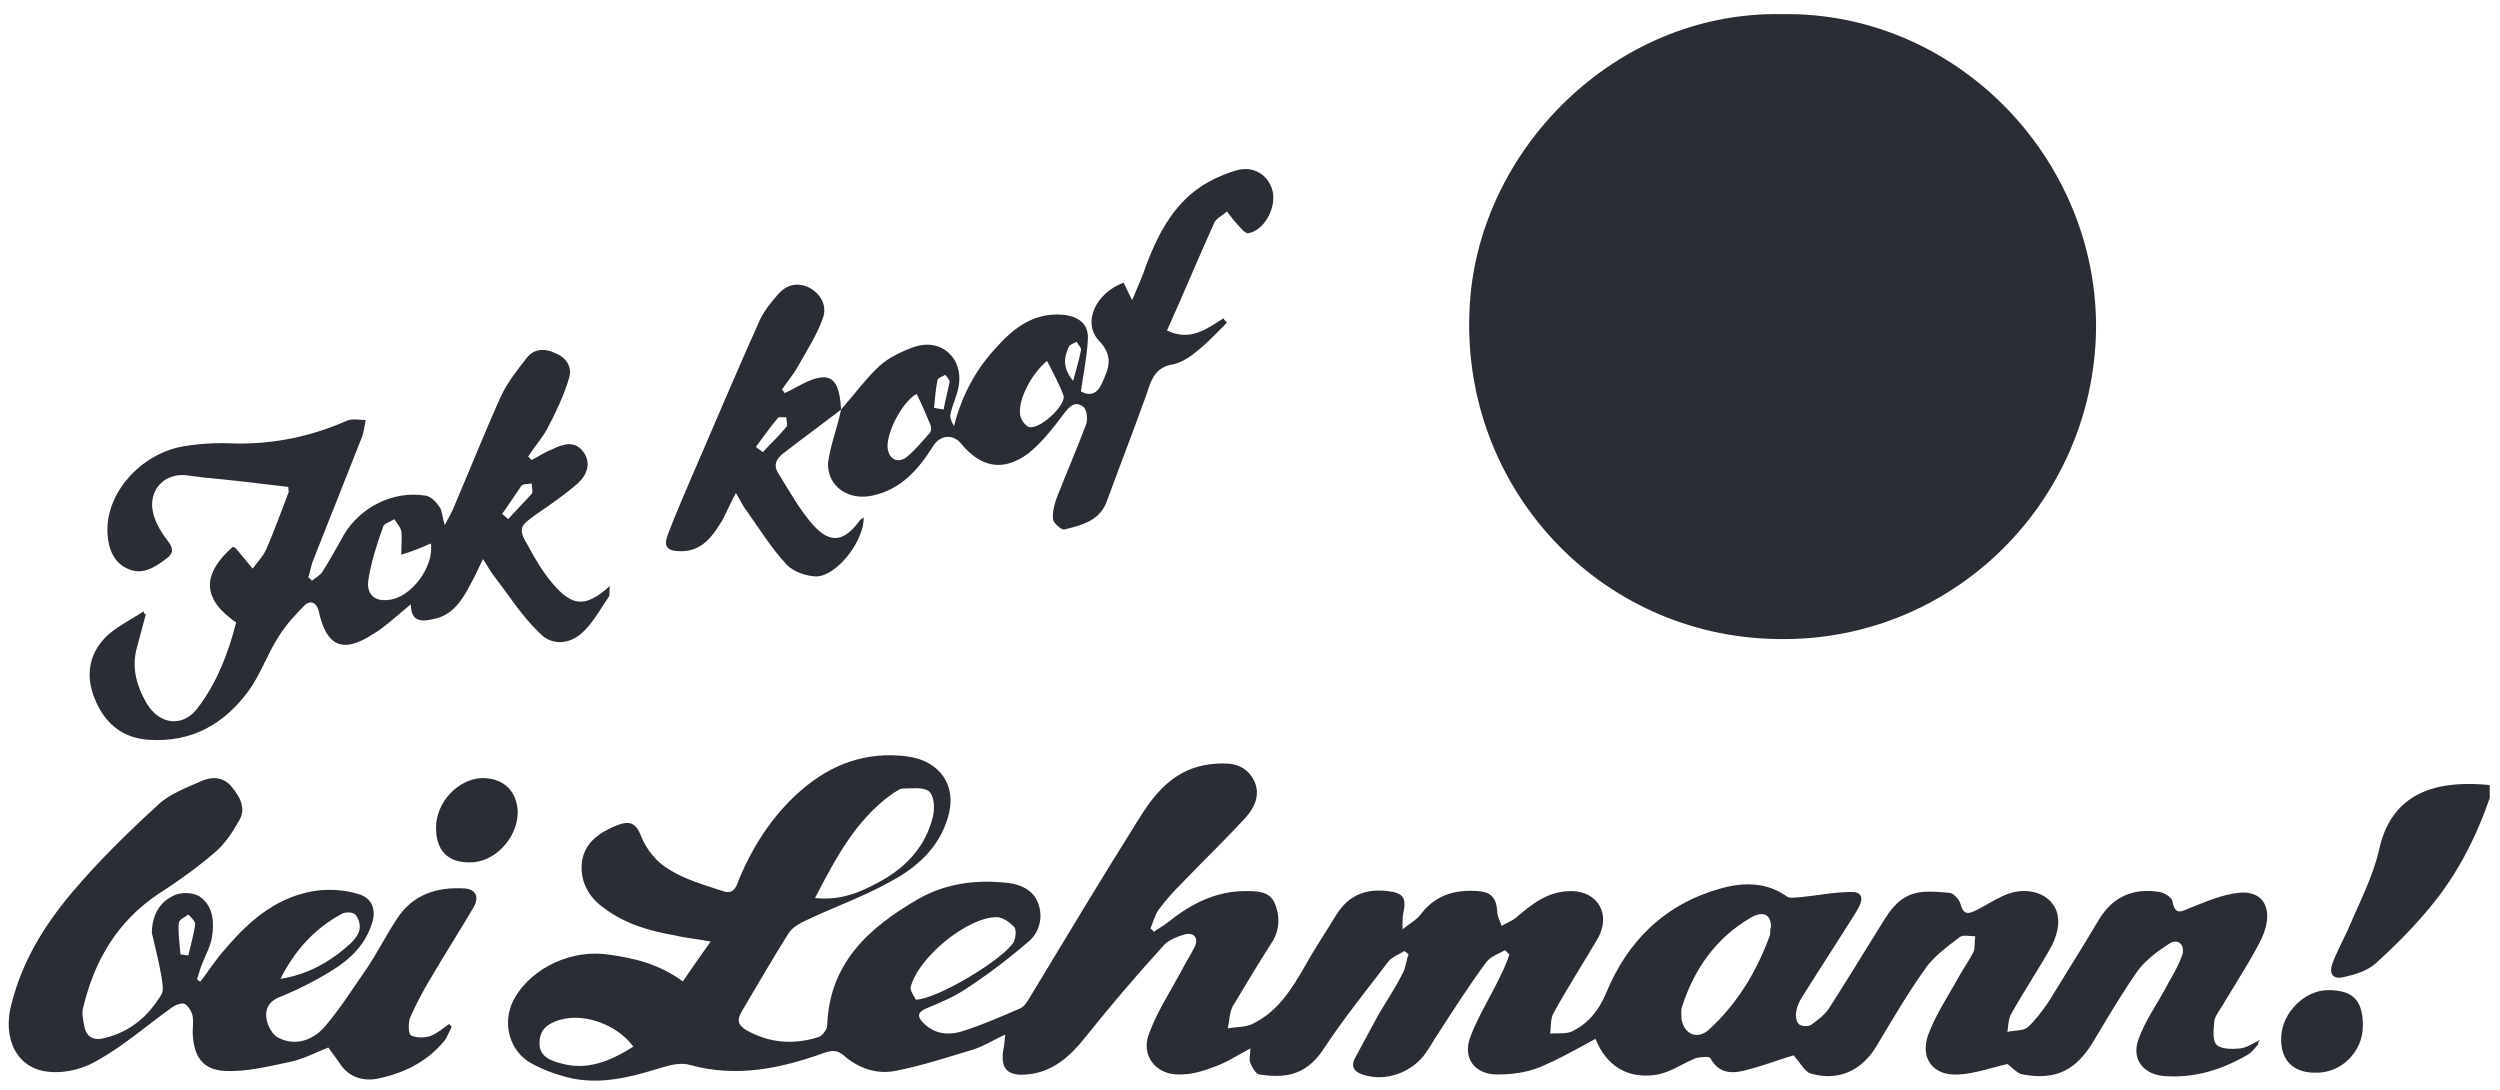 <svg width="172" height="75" viewBox="0 0 172 75" fill="none" xmlns="http://www.w3.org/2000/svg">
<path fill-rule="evenodd" clip-rule="evenodd" d="M171.295 54.908C170.338 57.659 169.023 60.23 167.169 62.442C166.033 63.818 164.777 65.073 163.462 66.269C162.864 66.807 162.027 67.047 161.249 67.226C160.472 67.405 160.233 66.987 160.472 66.269C160.771 65.492 161.19 64.715 161.548 63.937C162.326 62.084 163.282 60.29 163.701 58.376C164.658 54.131 168.245 53.712 171.295 54.011C171.295 54.31 171.295 54.609 171.295 54.908Z" fill="#2A2E34"/>
<path fill-rule="evenodd" clip-rule="evenodd" d="M122.622 0.973C134.581 0.794 144.328 10.899 144.208 22.679C144.029 34.458 134.402 44.205 122.263 43.966C110.065 43.786 100.618 33.621 101.096 21.483C101.455 10.54 111.022 0.734 122.622 0.973Z" fill="#2A2E34"/>
<path fill-rule="evenodd" clip-rule="evenodd" d="M155.389 71.831C155.15 72.07 154.971 72.369 154.672 72.548C152.938 73.565 151.084 74.163 149.051 74.043C147.496 73.984 146.6 72.907 147.138 71.472C147.616 70.157 148.453 69.02 149.111 67.765C149.47 67.107 149.888 66.449 150.127 65.732C150.367 65.074 149.888 64.536 149.29 64.895C148.453 65.433 147.556 66.091 147.018 66.868C145.942 68.422 144.985 70.037 144.028 71.651C142.832 73.625 141.457 74.342 139.185 73.924C138.766 73.864 138.467 73.445 138.109 73.206C137.032 73.445 135.896 73.864 134.76 73.924C133.026 74.043 132.069 72.847 132.667 71.173C133.205 69.738 134.102 68.422 134.82 67.107C135.119 66.569 135.478 66.091 135.777 65.493C135.896 65.194 135.836 64.775 135.896 64.416C135.537 64.416 135.059 64.297 134.82 64.476C133.983 65.134 133.026 65.792 132.428 66.689C131.232 68.363 130.156 70.216 129.08 72.01C128.063 73.684 126.449 74.402 124.595 73.864C124.176 73.744 123.877 73.146 123.399 72.608C122.562 72.847 121.486 73.266 120.35 73.565C119.333 73.864 118.316 73.984 117.659 72.788C117.599 72.668 117.001 72.728 116.702 72.788C115.805 73.146 114.968 73.744 114.071 73.924C112.038 74.282 110.543 73.385 109.766 71.472C108.45 72.19 107.195 72.907 105.879 73.445C104.982 73.804 103.966 73.924 103.009 73.924C101.454 73.924 100.617 72.788 101.155 71.353C101.693 69.917 102.531 68.602 103.188 67.227C103.428 66.748 103.667 66.21 103.846 65.672C103.727 65.552 103.667 65.493 103.547 65.373C103.129 65.612 102.59 65.792 102.291 66.15C101.096 67.765 100.019 69.439 98.943 71.113C98.644 71.532 98.405 72.01 98.106 72.429C97.149 73.804 95.295 74.462 93.741 73.924C93.143 73.744 92.904 73.326 93.262 72.728C93.8 71.711 94.339 70.754 94.877 69.738C95.415 68.841 96.013 67.944 96.491 66.987C96.731 66.569 96.731 66.091 96.91 65.672C96.85 65.612 96.731 65.493 96.611 65.433C96.252 65.672 95.714 65.851 95.475 66.21C93.98 68.183 92.425 70.097 91.05 72.19C89.794 74.103 88.24 74.163 86.625 73.924C86.386 73.864 86.147 73.445 86.027 73.146C85.908 72.907 86.027 72.548 86.027 72.13C85.13 72.608 84.413 73.087 83.576 73.385C82.798 73.684 82.021 73.924 81.184 73.924C79.569 73.984 78.493 72.668 79.031 71.173C79.569 69.678 80.466 68.303 81.244 66.868C81.543 66.27 81.901 65.732 82.2 65.134C82.499 64.476 82.081 64.117 81.483 64.297C80.885 64.476 80.287 64.715 79.928 65.194C78.134 67.167 76.4 69.2 74.726 71.293C73.65 72.668 72.394 73.804 70.6 73.924C69.225 74.043 68.806 73.445 69.045 72.13C69.105 71.891 69.105 71.592 69.165 71.173C68.388 71.532 67.73 71.95 67.012 72.19C65.219 72.728 63.425 73.326 61.571 73.684C60.315 73.924 59.06 73.505 58.043 72.608C57.625 72.249 57.266 72.249 56.728 72.429C53.738 73.505 50.688 74.163 47.459 73.266C46.861 73.087 46.144 73.266 45.546 73.445C43.393 74.103 41.241 74.701 38.969 74.103C38.072 73.864 37.115 73.505 36.338 73.027C34.903 72.07 34.544 70.097 35.441 68.602C36.696 66.509 39.387 65.313 41.839 65.672C43.633 65.911 45.367 66.33 46.981 67.526C47.579 66.629 48.177 65.792 48.895 64.775C47.938 64.596 47.16 64.536 46.443 64.356C44.709 64.058 43.035 63.579 41.599 62.503C40.463 61.725 39.865 60.589 40.045 59.214C40.284 57.899 41.301 57.241 42.496 56.763C43.274 56.464 43.752 56.583 44.111 57.54C44.47 58.437 45.187 59.334 46.024 59.812C47.16 60.53 48.476 60.888 49.732 61.307C50.389 61.546 50.629 61.127 50.808 60.589C51.765 58.257 53.14 56.105 55.053 54.431C57.146 52.577 59.598 51.68 62.408 52.039C64.68 52.338 65.876 54.072 65.219 56.224C64.621 58.317 63.066 59.693 61.272 60.649C59.359 61.725 57.266 62.443 55.293 63.4C54.934 63.579 54.515 63.818 54.276 64.177C53.14 65.971 52.123 67.765 51.047 69.559C50.688 70.157 50.748 70.515 51.346 70.874C52.961 71.771 54.575 71.891 56.309 71.353C56.548 71.293 56.847 70.874 56.907 70.635C57.027 66.27 59.777 63.818 63.185 61.845C64.979 60.829 66.953 60.53 68.986 60.709C69.942 60.769 70.959 61.068 71.377 62.025C71.796 62.981 71.557 64.058 70.839 64.715C69.464 65.911 67.969 67.047 66.414 68.064C65.577 68.602 64.621 69.02 63.724 69.379C63.066 69.678 63.126 69.977 63.544 70.396C64.262 71.113 65.159 71.233 66.056 70.994C67.431 70.575 68.806 69.977 70.181 69.379C70.481 69.26 70.72 68.841 70.899 68.542C73.351 64.476 75.802 60.41 78.314 56.404C79.45 54.55 80.825 52.876 83.277 52.577C84.413 52.457 85.489 52.457 86.147 53.474C86.805 54.49 86.386 55.507 85.668 56.284C84.293 57.779 82.798 59.214 81.363 60.709C80.765 61.307 80.167 61.965 79.689 62.622C79.45 62.981 79.33 63.459 79.151 63.878C79.211 63.938 79.33 63.998 79.39 64.117C79.689 63.878 80.048 63.699 80.347 63.459C81.901 62.204 83.635 61.307 85.668 61.307C86.506 61.307 87.343 61.307 87.701 62.144C88.06 62.981 88.06 63.878 87.582 64.715C86.625 66.21 85.728 67.705 84.831 69.2C84.592 69.618 84.592 70.216 84.472 70.754C85.07 70.635 85.728 70.695 86.266 70.396C87.941 69.559 88.897 68.004 89.794 66.449C90.452 65.253 91.229 64.117 91.947 62.921C92.784 61.606 93.92 61.127 95.475 61.307C96.491 61.426 96.79 61.725 96.551 62.802C96.491 63.041 96.491 63.34 96.491 63.938C97.029 63.519 97.448 63.28 97.687 62.981C98.704 61.606 100.019 61.187 101.693 61.307C102.59 61.367 102.949 61.785 103.009 62.682C103.009 63.041 103.188 63.34 103.308 63.699C103.607 63.519 103.966 63.4 104.265 63.161C105.401 62.204 106.477 61.307 108.092 61.307C109.945 61.307 110.842 62.921 109.945 64.536C108.929 66.27 107.852 67.944 106.896 69.678C106.656 70.097 106.716 70.635 106.656 71.113C107.195 71.053 107.733 71.173 108.211 70.934C109.287 70.396 110.005 69.499 110.483 68.363C111.978 64.715 114.549 62.204 118.376 61.127C119.871 60.709 121.486 60.649 122.921 61.666C123.16 61.845 123.578 61.725 123.877 61.725C125.073 61.606 126.209 61.367 127.405 61.367C128.183 61.367 128.242 61.905 127.704 62.742C126.508 64.656 125.253 66.569 124.057 68.482C123.818 68.841 123.638 69.2 123.578 69.618C123.519 69.858 123.578 70.276 123.758 70.456C123.937 70.635 124.416 70.635 124.595 70.515C125.014 70.216 125.492 69.858 125.791 69.439C127.106 67.406 128.362 65.313 129.678 63.22C130.933 61.187 132.129 61.247 134.102 61.426C134.401 61.426 134.82 61.905 134.88 62.204C135.059 62.862 135.358 62.921 135.836 62.682C136.494 62.383 137.092 61.965 137.75 61.666C139.424 60.829 141.338 61.486 141.577 63.041C141.696 63.699 141.457 64.476 141.158 65.074C140.261 66.689 139.245 68.183 138.348 69.798C138.168 70.157 138.168 70.635 138.109 70.994C138.587 70.874 139.185 70.934 139.484 70.695C140.022 70.216 140.5 69.559 140.919 68.961C142.055 67.107 143.191 65.313 144.327 63.4C145.284 61.725 146.719 61.068 148.573 61.367C148.932 61.426 149.41 61.725 149.47 62.025C149.649 63.041 150.127 62.682 150.725 62.443C151.802 62.025 152.878 61.546 154.014 61.426C155.569 61.247 156.286 62.323 155.868 63.818C155.688 64.536 155.27 65.194 154.911 65.851C154.253 66.987 153.536 68.124 152.818 69.32C152.639 69.618 152.34 69.977 152.34 70.336C152.28 70.874 152.22 71.651 152.519 71.891C152.818 72.19 153.596 72.19 154.134 72.13C154.612 72.07 155.031 71.771 155.509 71.532C155.33 71.711 155.33 71.771 155.389 71.831ZM56.07 61.785C57.804 61.965 59.12 61.426 60.435 60.709C62.348 59.693 63.724 58.198 64.202 56.105C64.322 55.567 64.262 54.73 63.903 54.431C63.484 54.132 62.707 54.251 62.109 54.251C61.87 54.251 61.631 54.49 61.392 54.61C58.88 56.404 57.505 59.035 56.07 61.785ZM121.844 63.758C121.844 62.921 121.306 62.622 120.409 63.161C118.077 64.536 116.582 66.629 115.745 69.2C115.626 69.499 115.686 69.798 115.686 70.097C115.865 71.173 116.762 71.532 117.539 70.874C119.512 69.08 120.888 66.808 121.785 64.297C121.785 64.117 121.785 63.938 121.844 63.758ZM63.006 68.781C64.561 68.722 69.165 65.911 69.763 64.775C69.883 64.476 69.942 63.938 69.763 63.758C69.464 63.459 68.986 63.101 68.567 63.101C66.534 63.101 63.126 65.911 62.647 67.944C62.647 68.243 62.946 68.602 63.006 68.781ZM43.573 72.01C42.496 70.515 40.224 69.678 38.55 70.157C37.713 70.396 37.115 70.814 37.115 71.771C37.115 72.668 37.833 72.967 38.55 73.146C40.344 73.684 41.958 73.027 43.573 72.01Z" fill="#2A2E34"/>
<path fill-rule="evenodd" clip-rule="evenodd" d="M10.029 42.291C9.79 43.128 9.61 43.905 9.371 44.742C9.072 46.058 9.431 47.254 10.089 48.39C10.986 49.885 12.6 50.064 13.617 48.689C14.932 46.955 15.709 44.922 16.247 42.829C13.915 41.214 13.856 39.54 16.008 37.627C16.068 37.627 16.128 37.687 16.188 37.687C16.606 38.165 16.965 38.643 17.384 39.121C17.683 38.703 18.101 38.284 18.34 37.746C18.878 36.491 19.357 35.175 19.835 33.919C19.895 33.86 19.835 33.74 19.835 33.501C17.862 33.262 15.889 33.023 13.915 32.843C13.617 32.783 13.318 32.783 13.019 32.724C11.344 32.425 10.089 33.74 10.567 35.414C10.746 36.072 11.165 36.73 11.584 37.268C11.942 37.746 11.942 38.105 11.404 38.464C10.627 39.062 9.73 39.6 8.773 39.121C7.816 38.703 7.458 37.746 7.398 36.73C7.218 33.979 9.67 31.169 12.72 30.69C13.856 30.511 14.992 30.451 16.128 30.511C18.819 30.571 21.39 30.033 23.841 28.956C24.2 28.777 24.738 28.897 25.157 28.897C25.097 29.255 25.037 29.674 24.918 30.033C23.782 32.903 22.646 35.773 21.509 38.643C21.39 39.002 21.33 39.361 21.21 39.719C21.27 39.779 21.39 39.839 21.45 39.959C21.689 39.779 21.988 39.6 22.167 39.361C22.705 38.524 23.184 37.627 23.662 36.789C24.798 34.876 27.07 33.74 29.283 34.099C29.642 34.159 30 34.517 30.239 34.876C30.419 35.115 30.419 35.534 30.598 36.132C30.897 35.534 31.137 35.175 31.256 34.816C32.332 32.305 33.349 29.734 34.485 27.222C34.904 26.325 35.561 25.488 36.219 24.651C36.697 23.993 37.475 23.934 38.192 24.292C38.97 24.591 39.388 25.249 39.149 26.026C38.79 27.222 38.252 28.358 37.654 29.494C37.295 30.152 36.757 30.75 36.339 31.408C36.398 31.468 36.518 31.587 36.578 31.647C37.056 31.408 37.475 31.109 37.953 30.93C38.671 30.571 39.508 30.272 40.106 31.049C40.704 31.827 40.405 32.664 39.747 33.262C38.85 34.039 37.893 34.697 36.937 35.355C35.741 36.192 35.621 36.371 36.339 37.567C36.817 38.464 37.355 39.361 38.013 40.138C39.388 41.752 40.285 41.812 41.959 40.317C41.9 40.676 41.959 40.915 41.9 41.035C41.361 41.812 40.883 42.709 40.225 43.367C39.328 44.324 38.013 44.503 37.116 43.546C35.92 42.41 35.023 40.975 34.007 39.66C33.767 39.361 33.588 39.002 33.229 38.464C32.87 39.241 32.572 39.839 32.273 40.377C31.734 41.394 31.077 42.35 29.821 42.59C29.044 42.769 28.266 42.829 28.266 41.573C27.369 42.291 26.592 43.068 25.695 43.606C23.602 44.981 22.466 44.503 21.928 42.051C21.749 41.334 21.27 41.334 20.971 41.633C20.314 42.291 19.656 43.008 19.177 43.785C18.4 44.981 17.922 46.416 17.085 47.553C15.41 49.825 13.198 51.081 10.268 50.901C8.355 50.782 7.159 49.705 6.501 48.031C5.843 46.416 6.142 44.802 7.517 43.606C8.235 43.008 9.072 42.59 9.909 42.051C9.849 42.171 9.969 42.231 10.029 42.291ZM27.609 38.165C27.609 37.447 27.668 36.969 27.609 36.55C27.549 36.251 27.31 36.012 27.13 35.713C26.891 35.893 26.413 36.012 26.353 36.251C25.934 37.447 25.516 38.703 25.336 39.959C25.217 40.915 25.815 41.394 26.712 41.274C28.266 41.155 29.881 39.002 29.642 37.388C28.984 37.687 28.386 37.926 27.609 38.165ZM34.545 35.355C34.664 35.474 34.844 35.594 34.963 35.713C35.502 35.115 36.04 34.577 36.578 33.979C36.697 33.86 36.578 33.501 36.578 33.262C36.339 33.321 35.98 33.262 35.86 33.441C35.442 34.039 35.023 34.697 34.545 35.355Z" fill="#2A2E34"/>
<path fill-rule="evenodd" clip-rule="evenodd" d="M13.796 67.523C14.393 66.746 14.872 65.969 15.53 65.251C17.264 63.218 19.237 61.544 22.047 61.245C22.884 61.185 23.781 61.245 24.559 61.484C25.575 61.723 25.934 62.56 25.575 63.577C25.157 64.892 24.2 65.909 23.064 66.626C21.868 67.404 20.552 68.061 19.237 68.6C18.459 68.899 18.22 69.497 18.34 70.094C18.4 70.573 18.758 71.231 19.177 71.41C20.373 72.008 21.569 71.53 22.346 70.633C23.422 69.377 24.319 67.942 25.276 66.567C25.994 65.49 26.592 64.294 27.309 63.218C28.385 61.544 30.06 61.006 31.973 61.125C32.751 61.185 32.99 61.723 32.571 62.441C31.614 64.055 30.598 65.67 29.641 67.284C29.103 68.181 28.625 69.078 28.206 70.035C28.087 70.394 28.087 71.111 28.266 71.231C28.625 71.41 29.163 71.41 29.581 71.29C30.06 71.111 30.478 70.752 30.897 70.453C30.957 70.513 31.016 70.573 31.076 70.633C30.897 70.992 30.777 71.35 30.538 71.649C29.342 73.084 27.728 73.862 25.934 74.22C24.977 74.4 23.961 74.101 23.363 73.144C23.123 72.785 22.884 72.486 22.585 72.068C21.688 72.427 20.791 72.905 19.835 73.084C18.4 73.383 16.965 73.742 15.53 73.682C13.915 73.623 13.317 72.666 13.257 71.051C13.257 70.692 13.317 70.274 13.257 69.915C13.197 69.616 12.958 69.198 12.719 69.078C12.54 68.958 12.061 69.138 11.822 69.317C10.148 70.513 8.593 71.888 6.799 72.905C5.843 73.503 4.527 73.862 3.391 73.742C1.179 73.563 0.102 71.47 0.82 68.958C1.538 66.148 3.032 63.697 4.886 61.484C6.74 59.272 8.832 57.239 10.925 55.325C11.703 54.608 12.839 54.189 13.915 53.711C14.633 53.412 15.35 53.471 15.888 54.069C16.426 54.727 16.965 55.505 16.486 56.401C16.008 57.239 15.47 58.076 14.752 58.674C13.556 59.69 12.241 60.647 10.925 61.484C8.055 63.398 6.5 66.088 5.723 69.317C5.604 69.676 5.723 70.154 5.783 70.513C5.903 71.29 6.381 71.649 7.218 71.41C8.952 70.992 10.208 69.915 11.105 68.42C11.284 68.121 11.165 67.583 11.105 67.165C10.925 66.148 10.686 65.191 10.447 64.175C10.447 64.115 10.447 64.115 10.447 64.055C10.507 62.859 11.045 61.962 12.121 61.544C12.6 61.364 13.437 61.424 13.796 61.723C14.692 62.381 14.752 63.517 14.573 64.534C14.453 65.191 14.094 65.789 13.855 66.447C13.736 66.746 13.676 67.045 13.556 67.344C13.616 67.464 13.736 67.523 13.796 67.523ZM19.297 67.344C21.21 67.045 22.765 66.148 24.14 64.892C24.379 64.653 24.678 64.294 24.738 63.936C24.798 63.637 24.678 63.158 24.439 62.919C24.26 62.74 23.781 62.74 23.542 62.859C21.629 63.876 20.253 65.43 19.297 67.344ZM12.42 65.67C12.6 65.67 12.779 65.73 12.958 65.73C13.138 65.012 13.317 64.294 13.437 63.577C13.437 63.398 13.138 63.099 12.958 62.919C12.719 63.099 12.301 63.278 12.301 63.517C12.241 64.235 12.36 64.952 12.42 65.67Z" fill="#2A2E34"/>
<path fill-rule="evenodd" clip-rule="evenodd" d="M57.864 28.178C58.761 27.161 59.538 26.085 60.495 25.188C61.153 24.59 62.05 24.172 62.887 23.872C64.8 23.215 66.355 24.71 65.936 26.683C65.817 27.281 65.518 27.879 65.398 28.477C65.338 28.716 65.458 29.015 65.637 29.314C66.175 27.161 67.192 25.308 68.687 23.753C69.883 22.437 71.258 21.481 73.171 21.66C74.248 21.78 74.906 22.318 74.846 23.334C74.786 24.53 74.547 25.666 74.367 26.922C74.965 27.281 75.504 27.101 75.802 26.384C76.281 25.367 76.64 24.53 75.623 23.454C74.427 22.198 75.384 20.165 77.297 19.448C77.477 19.747 77.596 20.105 77.895 20.644C78.254 19.747 78.613 19.029 78.852 18.252C79.749 15.92 80.885 13.767 83.157 12.511C83.815 12.153 84.533 11.854 85.25 11.674C86.446 11.435 87.403 12.213 87.582 13.289C87.761 14.425 86.924 15.86 85.908 16.039C85.669 16.099 85.37 15.681 85.19 15.501C84.891 15.202 84.652 14.843 84.413 14.544C84.114 14.843 83.636 15.023 83.516 15.382C82.44 17.773 81.423 20.225 80.287 22.736C81.902 23.514 83.038 22.617 84.174 21.899C84.234 22.019 84.293 22.079 84.413 22.198C83.695 22.916 83.038 23.633 82.26 24.231C81.842 24.59 81.244 24.949 80.706 25.068C79.51 25.248 79.211 26.085 78.912 27.042C78.015 29.553 77.058 32.005 76.161 34.456C75.683 35.831 74.427 36.13 73.231 36.429C73.052 36.489 72.514 36.011 72.454 35.772C72.394 35.293 72.514 34.755 72.693 34.277C73.351 32.603 74.068 30.928 74.726 29.194C74.846 28.835 74.786 28.238 74.547 27.998C74.009 27.58 73.65 27.879 73.231 28.417C72.514 29.374 71.736 30.39 70.78 31.168C69.046 32.483 67.491 32.184 66.116 30.51C65.578 29.852 64.681 29.912 64.202 30.689C63.186 32.304 61.99 33.679 60.017 34.097C58.402 34.456 56.907 33.499 56.967 31.825C57.147 30.57 57.625 29.374 57.864 28.178ZM72.035 24.829C71.019 25.666 70.062 27.4 70.182 28.477C70.182 28.776 70.481 29.254 70.78 29.374C71.497 29.613 73.351 27.879 73.171 27.221C72.873 26.384 72.454 25.666 72.035 24.829ZM63.066 27.101C62.05 27.64 60.854 29.972 61.093 30.988C61.272 31.706 61.87 31.825 62.349 31.466C62.947 30.988 63.425 30.39 63.963 29.792C64.083 29.673 64.083 29.374 64.023 29.254C63.724 28.537 63.425 27.819 63.066 27.101ZM73.829 26.204C74.068 25.367 74.248 24.71 74.367 24.112C74.427 23.932 74.188 23.753 74.068 23.514C73.889 23.633 73.59 23.693 73.53 23.872C73.231 24.53 73.052 25.248 73.829 26.204ZM64.262 28.058C64.501 28.118 64.681 28.118 64.92 28.178C65.039 27.52 65.219 26.862 65.338 26.264C65.338 26.145 65.159 25.965 65.039 25.786C64.86 25.905 64.561 25.965 64.501 26.145C64.382 26.743 64.322 27.4 64.262 28.058Z" fill="#2A2E34"/>
<path fill-rule="evenodd" clip-rule="evenodd" d="M57.865 28.178C56.549 29.194 55.234 30.151 53.918 31.167C53.44 31.526 53.201 31.945 53.5 32.483C54.277 33.739 54.995 35.054 55.951 36.13C57.147 37.446 58.104 37.267 59.18 35.772C59.24 35.712 59.36 35.652 59.419 35.592C59.479 37.147 57.626 39.599 56.191 39.658C55.533 39.658 54.636 39.359 54.157 38.881C53.081 37.745 52.244 36.37 51.347 35.114C51.108 34.815 50.988 34.516 50.63 33.918C50.211 34.695 49.972 35.293 49.673 35.831C49.015 36.908 48.298 37.924 46.862 37.924C45.906 37.924 45.607 37.625 45.966 36.728C46.743 34.695 47.64 32.722 48.477 30.749C49.733 27.819 50.988 24.889 52.304 21.959C52.603 21.361 53.021 20.823 53.5 20.285C54.098 19.567 54.875 19.388 55.712 19.806C56.549 20.285 56.908 21.122 56.609 21.899C56.191 23.095 55.473 24.171 54.875 25.248C54.576 25.786 54.157 26.264 53.799 26.802C53.859 26.862 53.918 26.922 53.978 27.042C54.277 26.922 54.576 26.743 54.815 26.623C56.968 25.427 57.745 25.786 57.865 28.178ZM52.005 30.749C52.184 30.868 52.304 30.988 52.483 31.108C53.021 30.51 53.619 29.971 54.098 29.374C54.217 29.254 54.098 28.955 54.098 28.716C53.859 28.716 53.56 28.656 53.5 28.776C52.962 29.433 52.483 30.091 52.005 30.749Z" fill="#2A2E34"/>
<path fill-rule="evenodd" clip-rule="evenodd" d="M30 56.94C30 55.206 31.495 53.591 33.17 53.531C34.664 53.531 35.561 54.428 35.621 55.863C35.621 57.657 34.007 59.391 32.273 59.331C30.778 59.331 30 58.494 30 56.94Z" fill="#2A2E34"/>
<path fill-rule="evenodd" clip-rule="evenodd" d="M159.277 73.802C157.722 73.802 156.885 72.905 156.945 71.35C157.005 69.676 158.559 68.121 160.174 68.121C161.908 68.121 162.566 68.839 162.566 70.573C162.566 72.367 161.071 73.861 159.277 73.802Z" fill="#2A2E34"/>
</svg>
